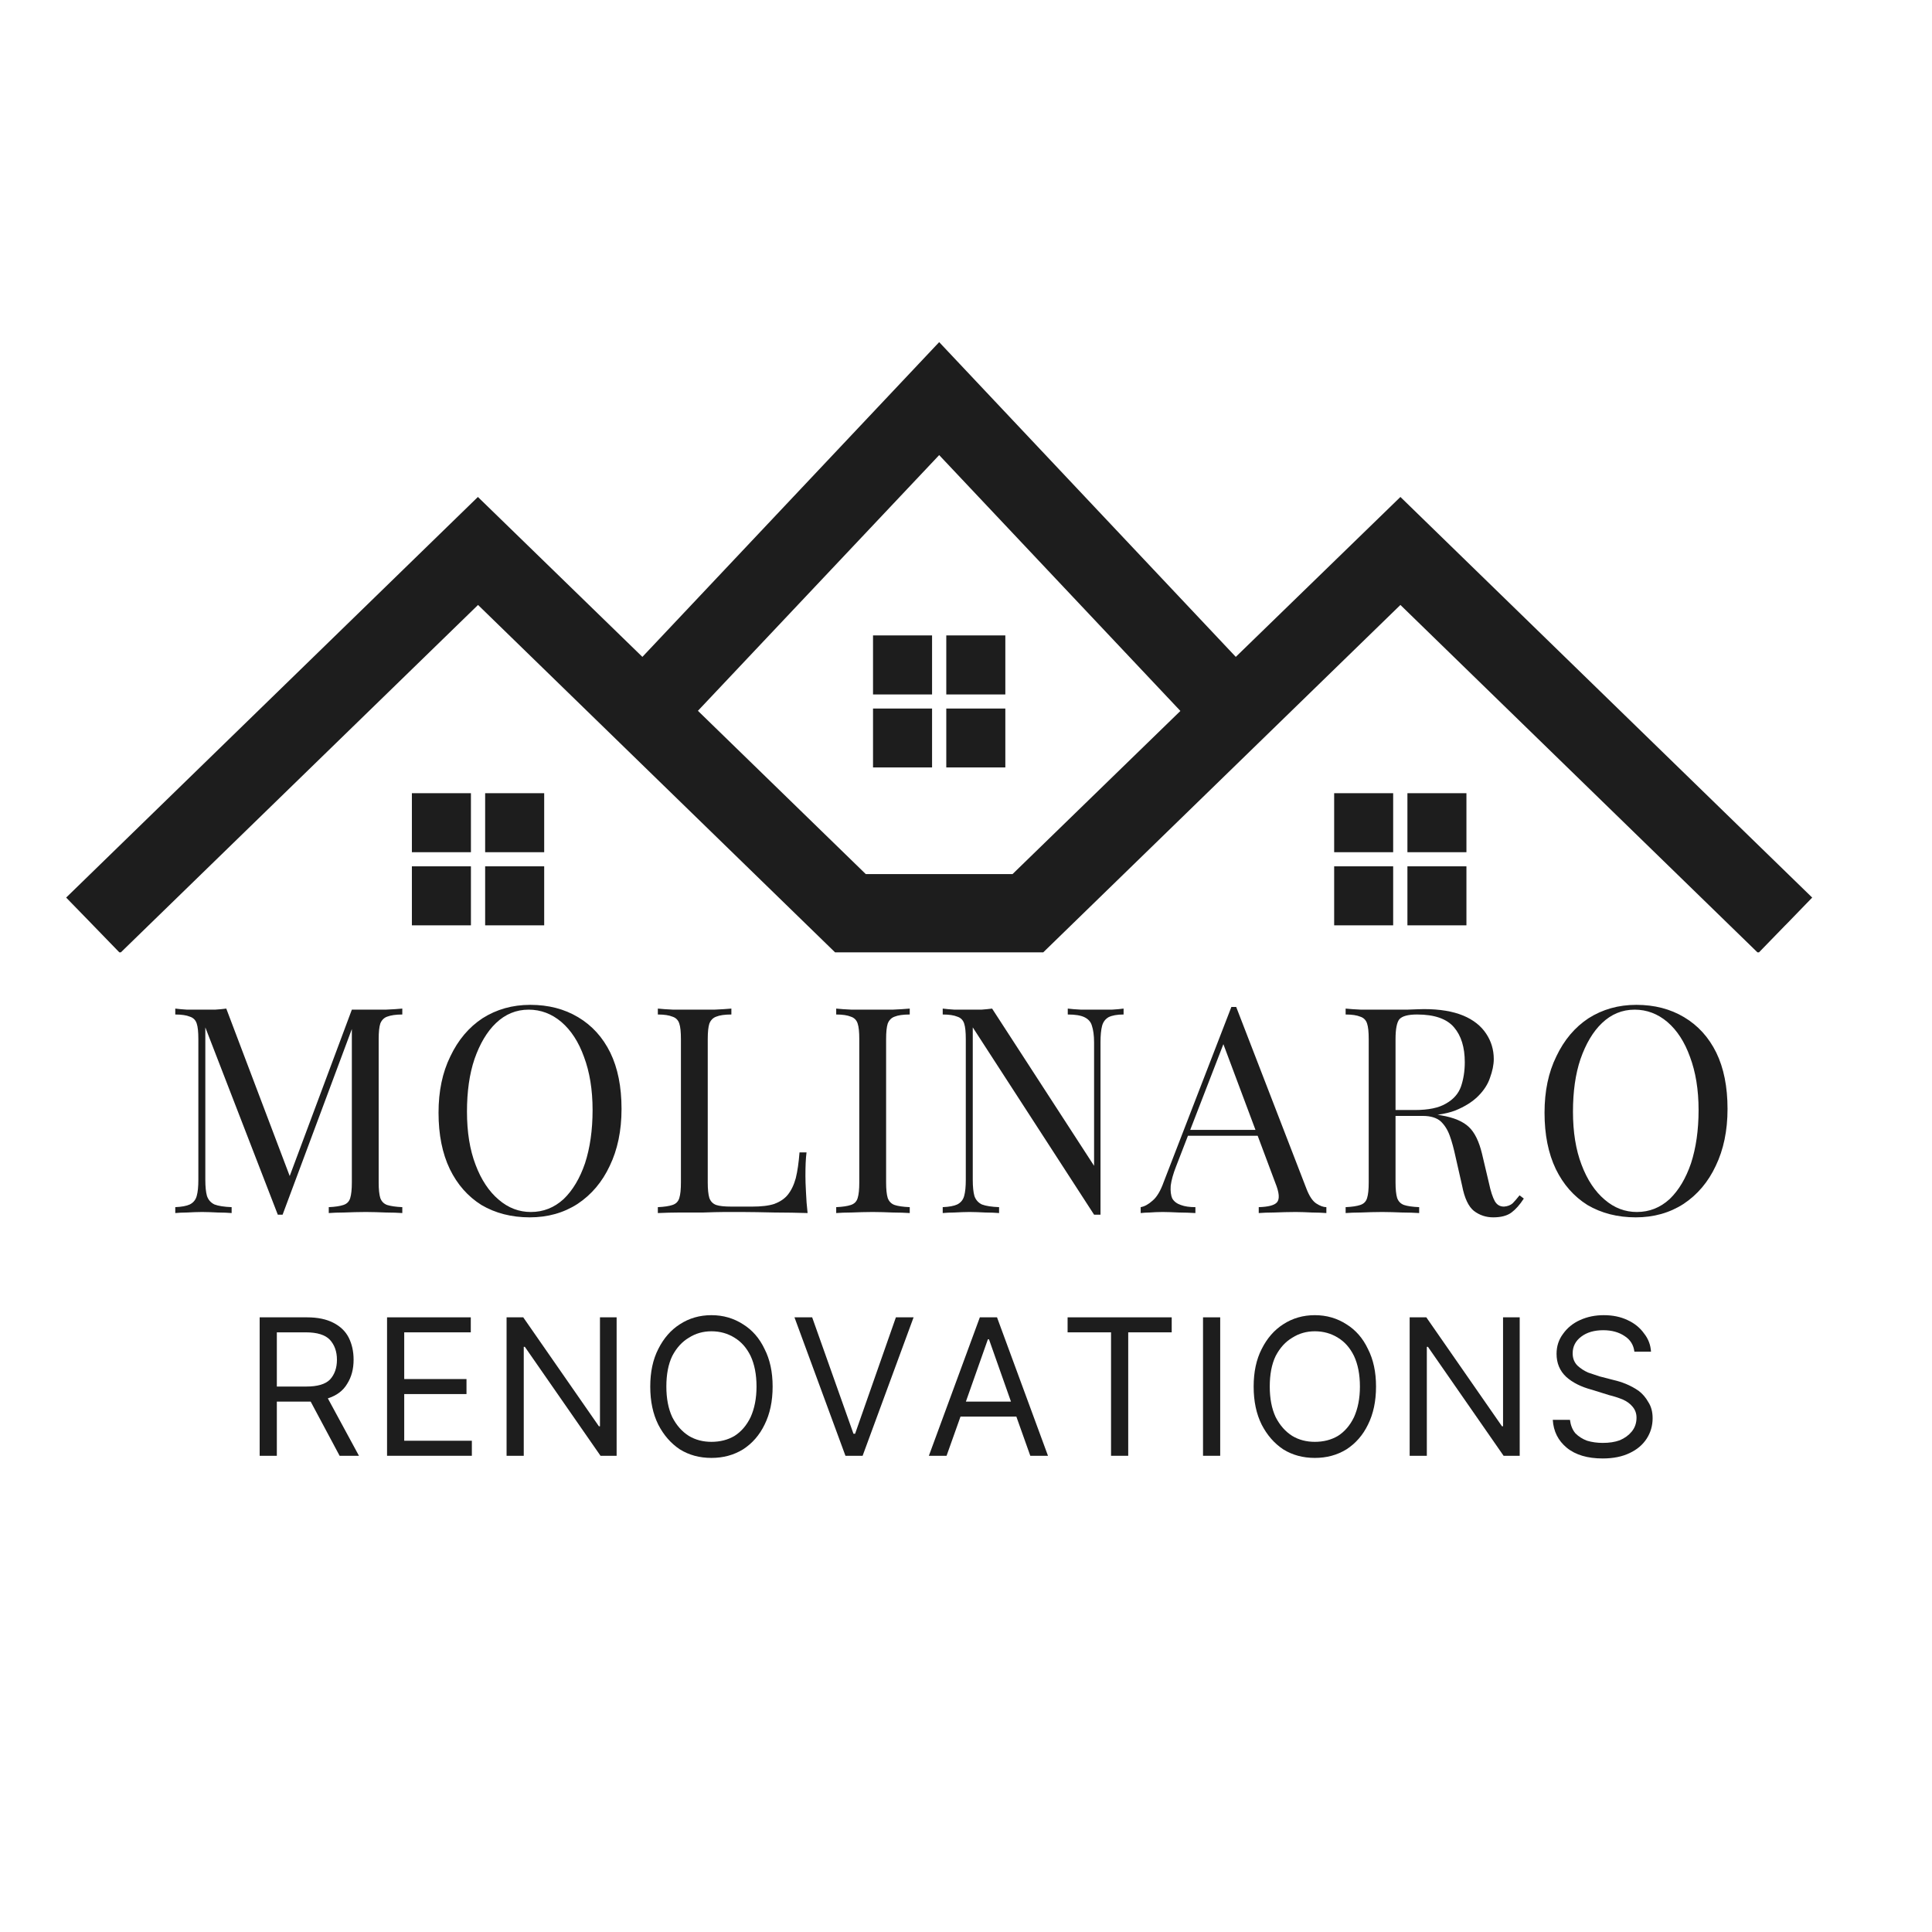 <svg xmlns="http://www.w3.org/2000/svg" xmlns:xlink="http://www.w3.org/1999/xlink" width="75" zoomAndPan="magnify" viewBox="0 0 56.25 56.25" height="75" preserveAspectRatio="xMidYMid meet" version="1.0"><defs><g/><clipPath id="e0af7030b5"><path d="M 1.84 9.961 L 52.906 9.961 L 52.906 27.727 L 1.84 27.727 Z M 1.84 9.961 " clip-rule="nonzero"/></clipPath></defs><g clip-path="url(#e0af7030b5)"><path fill="#1d1d1d" d="M 29.48 25.449 L 25.207 25.449 L 20.32 20.695 L 27.344 13.25 L 34.367 20.699 Z M 52.762 26.133 L 40.773 14.469 L 35.98 19.125 L 27.344 9.961 L 18.703 19.125 L 13.914 14.469 L 1.926 26.133 L 2.648 26.875 L 2.727 26.957 L 3.496 27.75 L 13.918 17.613 L 24.336 27.75 L 24.34 27.746 L 30.348 27.746 L 30.352 27.75 L 30.355 27.746 L 40.773 17.613 L 51.191 27.75 L 51.977 26.941 L 52.043 26.875 L 52.762 26.133 " fill-opacity="1" fill-rule="nonzero"/></g><path fill="#1d1d1d" d="M 11.992 23.152 L 11.992 24.812 L 13.711 24.812 L 13.711 23.094 L 11.992 23.094 L 11.992 23.152 " fill-opacity="1" fill-rule="nonzero"/><path fill="#1d1d1d" d="M 14.125 23.152 L 14.125 24.812 L 15.844 24.812 L 15.844 23.094 L 14.125 23.094 L 14.125 23.152 " fill-opacity="1" fill-rule="nonzero"/><path fill="#1d1d1d" d="M 11.992 25.281 L 11.992 26.941 L 13.711 26.941 L 13.711 25.223 L 11.992 25.223 L 11.992 25.281 " fill-opacity="1" fill-rule="nonzero"/><path fill="#1d1d1d" d="M 14.125 25.281 L 14.125 26.941 L 15.844 26.941 L 15.844 25.223 L 14.125 25.223 L 14.125 25.281 " fill-opacity="1" fill-rule="nonzero"/><path fill="#1d1d1d" d="M 38.844 23.152 L 38.844 24.812 L 40.562 24.812 L 40.562 23.094 L 38.844 23.094 L 38.844 23.152 " fill-opacity="1" fill-rule="nonzero"/><path fill="#1d1d1d" d="M 40.977 23.152 L 40.977 24.812 L 42.695 24.812 L 42.695 23.094 L 40.977 23.094 L 40.977 23.152 " fill-opacity="1" fill-rule="nonzero"/><path fill="#1d1d1d" d="M 38.844 25.281 L 38.844 26.941 L 40.562 26.941 L 40.562 25.223 L 38.844 25.223 L 38.844 25.281 " fill-opacity="1" fill-rule="nonzero"/><path fill="#1d1d1d" d="M 40.977 25.281 L 40.977 26.941 L 42.695 26.941 L 42.695 25.223 L 40.977 25.223 L 40.977 25.281 " fill-opacity="1" fill-rule="nonzero"/><path fill="#1d1d1d" d="M 25.418 18.559 L 25.418 20.219 L 27.137 20.219 L 27.137 18.5 L 25.418 18.5 L 25.418 18.559 " fill-opacity="1" fill-rule="nonzero"/><path fill="#1d1d1d" d="M 29.27 20.16 L 29.27 18.5 L 27.551 18.5 L 27.551 20.219 L 29.27 20.219 L 29.27 20.16 " fill-opacity="1" fill-rule="nonzero"/><path fill="#1d1d1d" d="M 25.418 20.688 L 25.418 22.344 L 27.137 22.344 L 27.137 20.629 L 25.418 20.629 L 25.418 20.688 " fill-opacity="1" fill-rule="nonzero"/><path fill="#1d1d1d" d="M 29.27 22.285 L 29.27 20.629 L 27.551 20.629 L 27.551 22.344 L 29.27 22.344 L 29.27 22.285 " fill-opacity="1" fill-rule="nonzero"/><g fill="#1d1d1d" fill-opacity="1"><g transform="translate(4.744, 35.318)"><g><path d="M 6.969 -5.953 L 6.969 -5.781 C 6.781 -5.781 6.633 -5.758 6.531 -5.719 C 6.438 -5.688 6.367 -5.617 6.328 -5.516 C 6.297 -5.422 6.281 -5.27 6.281 -5.062 L 6.281 -0.891 C 6.281 -0.691 6.297 -0.539 6.328 -0.438 C 6.367 -0.332 6.438 -0.266 6.531 -0.234 C 6.633 -0.203 6.781 -0.18 6.969 -0.172 L 6.969 0 C 6.844 -0.008 6.68 -0.016 6.484 -0.016 C 6.297 -0.023 6.102 -0.031 5.906 -0.031 C 5.688 -0.031 5.477 -0.023 5.281 -0.016 C 5.094 -0.016 4.941 -0.008 4.828 0 L 4.828 -0.172 C 5.016 -0.18 5.156 -0.203 5.25 -0.234 C 5.352 -0.266 5.422 -0.332 5.453 -0.438 C 5.484 -0.539 5.5 -0.691 5.5 -0.891 L 5.5 -5.516 L 5.547 -5.484 L 3.484 0.047 L 3.344 0.047 L 1.234 -5.406 L 1.234 -0.969 C 1.234 -0.77 1.25 -0.613 1.281 -0.5 C 1.32 -0.383 1.395 -0.301 1.5 -0.25 C 1.613 -0.207 1.781 -0.18 2 -0.172 L 2 0 C 1.895 -0.008 1.758 -0.016 1.594 -0.016 C 1.438 -0.023 1.285 -0.031 1.141 -0.031 C 0.992 -0.031 0.848 -0.023 0.703 -0.016 C 0.566 -0.016 0.453 -0.008 0.359 0 L 0.359 -0.172 C 0.547 -0.18 0.688 -0.207 0.781 -0.25 C 0.883 -0.301 0.953 -0.383 0.984 -0.5 C 1.016 -0.613 1.031 -0.77 1.031 -0.969 L 1.031 -5.062 C 1.031 -5.27 1.016 -5.422 0.984 -5.516 C 0.953 -5.617 0.883 -5.688 0.781 -5.719 C 0.688 -5.758 0.547 -5.781 0.359 -5.781 L 0.359 -5.953 C 0.453 -5.941 0.566 -5.93 0.703 -5.922 C 0.848 -5.922 0.992 -5.922 1.141 -5.922 C 1.254 -5.922 1.379 -5.922 1.516 -5.922 C 1.648 -5.93 1.758 -5.941 1.844 -5.953 L 3.75 -0.922 L 3.609 -0.859 L 5.5 -5.922 C 5.57 -5.922 5.641 -5.922 5.703 -5.922 C 5.766 -5.922 5.832 -5.922 5.906 -5.922 C 6.102 -5.922 6.297 -5.922 6.484 -5.922 C 6.68 -5.93 6.844 -5.941 6.969 -5.953 Z M 6.969 -5.953 "/></g></g></g><g fill="#1d1d1d" fill-opacity="1"><g transform="translate(12.315, 35.318)"><g><path d="M 3.125 -6.062 C 3.656 -6.062 4.117 -5.941 4.516 -5.703 C 4.922 -5.461 5.234 -5.117 5.453 -4.672 C 5.672 -4.223 5.781 -3.676 5.781 -3.031 C 5.781 -2.395 5.664 -1.844 5.438 -1.375 C 5.219 -0.906 4.906 -0.535 4.5 -0.266 C 4.094 -0.004 3.629 0.125 3.109 0.125 C 2.578 0.125 2.109 0.004 1.703 -0.234 C 1.305 -0.484 1 -0.832 0.781 -1.281 C 0.562 -1.738 0.453 -2.285 0.453 -2.922 C 0.453 -3.547 0.566 -4.094 0.797 -4.562 C 1.023 -5.039 1.336 -5.41 1.734 -5.672 C 2.141 -5.93 2.602 -6.062 3.125 -6.062 Z M 3.078 -5.922 C 2.711 -5.922 2.395 -5.789 2.125 -5.531 C 1.863 -5.281 1.656 -4.93 1.5 -4.484 C 1.352 -4.047 1.281 -3.535 1.281 -2.953 C 1.281 -2.359 1.363 -1.844 1.531 -1.406 C 1.695 -0.969 1.922 -0.629 2.203 -0.391 C 2.484 -0.148 2.797 -0.031 3.141 -0.031 C 3.504 -0.031 3.82 -0.156 4.094 -0.406 C 4.363 -0.664 4.57 -1.016 4.719 -1.453 C 4.863 -1.898 4.938 -2.414 4.938 -3 C 4.938 -3.594 4.852 -4.109 4.688 -4.547 C 4.531 -4.984 4.312 -5.32 4.031 -5.562 C 3.75 -5.801 3.43 -5.922 3.078 -5.922 Z M 3.078 -5.922 "/></g></g></g><g fill="#1d1d1d" fill-opacity="1"><g transform="translate(18.794, 35.318)"><g><path d="M 2.5 -5.953 L 2.5 -5.781 C 2.301 -5.781 2.156 -5.758 2.062 -5.719 C 1.969 -5.688 1.898 -5.617 1.859 -5.516 C 1.828 -5.422 1.812 -5.27 1.812 -5.062 L 1.812 -0.891 C 1.812 -0.691 1.828 -0.539 1.859 -0.438 C 1.898 -0.332 1.969 -0.266 2.062 -0.234 C 2.156 -0.203 2.301 -0.188 2.5 -0.188 L 3.109 -0.188 C 3.367 -0.188 3.582 -0.211 3.75 -0.266 C 3.914 -0.328 4.047 -0.414 4.141 -0.531 C 4.242 -0.656 4.32 -0.816 4.375 -1.016 C 4.426 -1.223 4.461 -1.473 4.484 -1.766 L 4.688 -1.766 C 4.664 -1.586 4.656 -1.359 4.656 -1.078 C 4.656 -0.973 4.66 -0.816 4.672 -0.609 C 4.68 -0.41 4.695 -0.207 4.719 0 C 4.426 -0.008 4.102 -0.016 3.75 -0.016 C 3.395 -0.023 3.078 -0.031 2.797 -0.031 C 2.672 -0.031 2.508 -0.031 2.312 -0.031 C 2.125 -0.031 1.914 -0.023 1.688 -0.016 C 1.469 -0.016 1.242 -0.016 1.016 -0.016 C 0.785 -0.016 0.566 -0.008 0.359 0 L 0.359 -0.172 C 0.547 -0.18 0.688 -0.203 0.781 -0.234 C 0.883 -0.266 0.953 -0.332 0.984 -0.438 C 1.016 -0.539 1.031 -0.691 1.031 -0.891 L 1.031 -5.062 C 1.031 -5.27 1.016 -5.422 0.984 -5.516 C 0.953 -5.617 0.883 -5.688 0.781 -5.719 C 0.688 -5.758 0.547 -5.781 0.359 -5.781 L 0.359 -5.953 C 0.473 -5.941 0.625 -5.93 0.812 -5.922 C 1 -5.922 1.203 -5.922 1.422 -5.922 C 1.617 -5.922 1.812 -5.922 2 -5.922 C 2.195 -5.93 2.363 -5.941 2.5 -5.953 Z M 2.5 -5.953 "/></g></g></g><g fill="#1d1d1d" fill-opacity="1"><g transform="translate(23.987, 35.318)"><g><path d="M 2.5 -5.953 L 2.5 -5.781 C 2.301 -5.781 2.156 -5.758 2.062 -5.719 C 1.969 -5.688 1.898 -5.617 1.859 -5.516 C 1.828 -5.422 1.812 -5.27 1.812 -5.062 L 1.812 -0.891 C 1.812 -0.691 1.828 -0.539 1.859 -0.438 C 1.898 -0.332 1.969 -0.266 2.062 -0.234 C 2.156 -0.203 2.301 -0.18 2.5 -0.172 L 2.5 0 C 2.363 -0.008 2.195 -0.016 2 -0.016 C 1.812 -0.023 1.617 -0.031 1.422 -0.031 C 1.203 -0.031 1 -0.023 0.812 -0.016 C 0.625 -0.016 0.473 -0.008 0.359 0 L 0.359 -0.172 C 0.547 -0.18 0.688 -0.203 0.781 -0.234 C 0.883 -0.266 0.953 -0.332 0.984 -0.438 C 1.016 -0.539 1.031 -0.691 1.031 -0.891 L 1.031 -5.062 C 1.031 -5.27 1.016 -5.422 0.984 -5.516 C 0.953 -5.617 0.883 -5.688 0.781 -5.719 C 0.688 -5.758 0.547 -5.781 0.359 -5.781 L 0.359 -5.953 C 0.473 -5.941 0.625 -5.93 0.812 -5.922 C 1 -5.922 1.203 -5.922 1.422 -5.922 C 1.617 -5.922 1.812 -5.922 2 -5.922 C 2.195 -5.93 2.363 -5.941 2.5 -5.953 Z M 2.5 -5.953 "/></g></g></g><g fill="#1d1d1d" fill-opacity="1"><g transform="translate(27.088, 35.318)"><g><path d="M 5.625 -5.953 L 5.625 -5.781 C 5.438 -5.781 5.289 -5.754 5.188 -5.703 C 5.094 -5.648 5.031 -5.566 5 -5.453 C 4.969 -5.336 4.953 -5.176 4.953 -4.969 L 4.953 0.047 C 4.922 0.047 4.891 0.047 4.859 0.047 C 4.828 0.047 4.797 0.047 4.766 0.047 L 1.234 -5.406 L 1.234 -0.969 C 1.234 -0.77 1.25 -0.613 1.281 -0.5 C 1.32 -0.383 1.395 -0.301 1.5 -0.25 C 1.613 -0.207 1.781 -0.18 2 -0.172 L 2 0 C 1.895 -0.008 1.758 -0.016 1.594 -0.016 C 1.438 -0.023 1.285 -0.031 1.141 -0.031 C 0.992 -0.031 0.848 -0.023 0.703 -0.016 C 0.566 -0.016 0.453 -0.008 0.359 0 L 0.359 -0.172 C 0.547 -0.18 0.688 -0.207 0.781 -0.25 C 0.883 -0.301 0.953 -0.383 0.984 -0.5 C 1.016 -0.613 1.031 -0.77 1.031 -0.969 L 1.031 -5.062 C 1.031 -5.27 1.016 -5.422 0.984 -5.516 C 0.953 -5.617 0.883 -5.688 0.781 -5.719 C 0.688 -5.758 0.547 -5.781 0.359 -5.781 L 0.359 -5.953 C 0.453 -5.941 0.566 -5.93 0.703 -5.922 C 0.848 -5.922 0.992 -5.922 1.141 -5.922 C 1.254 -5.922 1.367 -5.922 1.484 -5.922 C 1.598 -5.93 1.703 -5.941 1.797 -5.953 L 4.766 -1.375 L 4.766 -4.969 C 4.766 -5.176 4.742 -5.336 4.703 -5.453 C 4.672 -5.566 4.598 -5.648 4.484 -5.703 C 4.379 -5.754 4.219 -5.781 4 -5.781 L 4 -5.953 C 4.094 -5.941 4.223 -5.93 4.391 -5.922 C 4.555 -5.922 4.707 -5.922 4.844 -5.922 C 4.988 -5.922 5.133 -5.922 5.281 -5.922 C 5.426 -5.93 5.539 -5.941 5.625 -5.953 Z M 5.625 -5.953 "/></g></g></g><g fill="#1d1d1d" fill-opacity="1"><g transform="translate(33.273, 35.318)"><g><path d="M 2.719 -6 L 4.766 -0.703 C 4.848 -0.492 4.941 -0.352 5.047 -0.281 C 5.16 -0.207 5.258 -0.172 5.344 -0.172 L 5.344 0 C 5.227 -0.008 5.086 -0.016 4.922 -0.016 C 4.766 -0.023 4.609 -0.031 4.453 -0.031 C 4.234 -0.031 4.023 -0.023 3.828 -0.016 C 3.641 -0.016 3.488 -0.008 3.375 0 L 3.375 -0.172 C 3.656 -0.18 3.832 -0.227 3.906 -0.312 C 3.988 -0.406 3.973 -0.594 3.859 -0.875 L 2.297 -5.047 L 2.438 -5.156 L 0.969 -1.359 C 0.883 -1.141 0.832 -0.953 0.812 -0.797 C 0.801 -0.641 0.816 -0.516 0.859 -0.422 C 0.91 -0.336 0.992 -0.273 1.109 -0.234 C 1.223 -0.191 1.363 -0.172 1.531 -0.172 L 1.531 0 C 1.375 -0.008 1.211 -0.016 1.047 -0.016 C 0.879 -0.023 0.723 -0.031 0.578 -0.031 C 0.43 -0.031 0.305 -0.023 0.203 -0.016 C 0.109 -0.016 0.02 -0.008 -0.062 0 L -0.062 -0.172 C 0.051 -0.191 0.164 -0.254 0.281 -0.359 C 0.406 -0.461 0.516 -0.645 0.609 -0.906 L 2.578 -6 C 2.598 -6 2.617 -6 2.641 -6 C 2.672 -6 2.695 -6 2.719 -6 Z M 3.734 -2.422 L 3.734 -2.25 L 1.234 -2.25 L 1.312 -2.422 Z M 3.734 -2.422 "/></g></g></g><g fill="#1d1d1d" fill-opacity="1"><g transform="translate(38.819, 35.318)"><g><path d="M 0.359 -5.953 C 0.473 -5.941 0.625 -5.93 0.812 -5.922 C 1 -5.922 1.188 -5.922 1.375 -5.922 C 1.645 -5.922 1.898 -5.922 2.141 -5.922 C 2.379 -5.93 2.547 -5.938 2.641 -5.938 C 3.098 -5.938 3.477 -5.875 3.781 -5.75 C 4.082 -5.625 4.305 -5.445 4.453 -5.219 C 4.598 -5 4.672 -4.754 4.672 -4.484 C 4.672 -4.316 4.633 -4.133 4.562 -3.938 C 4.5 -3.75 4.383 -3.57 4.219 -3.406 C 4.051 -3.238 3.828 -3.098 3.547 -2.984 C 3.266 -2.879 2.906 -2.828 2.469 -2.828 L 1.656 -2.828 L 1.656 -3 L 2.375 -3 C 2.77 -3 3.07 -3.062 3.281 -3.188 C 3.5 -3.312 3.645 -3.477 3.719 -3.688 C 3.789 -3.895 3.828 -4.129 3.828 -4.391 C 3.828 -4.828 3.723 -5.164 3.516 -5.406 C 3.305 -5.656 2.945 -5.781 2.438 -5.781 C 2.176 -5.781 2.004 -5.734 1.922 -5.641 C 1.848 -5.547 1.812 -5.352 1.812 -5.062 L 1.812 -0.891 C 1.812 -0.691 1.828 -0.539 1.859 -0.438 C 1.898 -0.332 1.969 -0.266 2.062 -0.234 C 2.156 -0.203 2.301 -0.18 2.5 -0.172 L 2.5 0 C 2.363 -0.008 2.195 -0.016 2 -0.016 C 1.812 -0.023 1.617 -0.031 1.422 -0.031 C 1.203 -0.031 1 -0.023 0.812 -0.016 C 0.625 -0.016 0.473 -0.008 0.359 0 L 0.359 -0.172 C 0.547 -0.18 0.688 -0.203 0.781 -0.234 C 0.883 -0.266 0.953 -0.332 0.984 -0.438 C 1.016 -0.539 1.031 -0.691 1.031 -0.891 L 1.031 -5.062 C 1.031 -5.27 1.016 -5.422 0.984 -5.516 C 0.953 -5.617 0.883 -5.688 0.781 -5.719 C 0.688 -5.758 0.547 -5.781 0.359 -5.781 Z M 1.688 -2.969 C 1.988 -2.957 2.227 -2.941 2.406 -2.922 C 2.582 -2.91 2.723 -2.898 2.828 -2.891 C 2.941 -2.879 3.047 -2.863 3.141 -2.844 C 3.516 -2.781 3.785 -2.664 3.953 -2.5 C 4.117 -2.344 4.242 -2.086 4.328 -1.734 L 4.531 -0.875 C 4.582 -0.633 4.641 -0.457 4.703 -0.344 C 4.766 -0.238 4.852 -0.188 4.969 -0.188 C 5.07 -0.195 5.156 -0.227 5.219 -0.281 C 5.281 -0.344 5.348 -0.422 5.422 -0.516 L 5.547 -0.422 C 5.43 -0.242 5.312 -0.109 5.188 -0.016 C 5.062 0.078 4.883 0.125 4.656 0.125 C 4.445 0.125 4.258 0.062 4.094 -0.062 C 3.938 -0.188 3.82 -0.43 3.75 -0.797 L 3.562 -1.625 C 3.508 -1.875 3.453 -2.082 3.391 -2.25 C 3.328 -2.426 3.238 -2.566 3.125 -2.672 C 3.008 -2.773 2.836 -2.828 2.609 -2.828 L 1.703 -2.828 Z M 1.688 -2.969 "/></g></g></g><g fill="#1d1d1d" fill-opacity="1"><g transform="translate(44.516, 35.318)"><g><path d="M 3.125 -6.062 C 3.656 -6.062 4.117 -5.941 4.516 -5.703 C 4.922 -5.461 5.234 -5.117 5.453 -4.672 C 5.672 -4.223 5.781 -3.676 5.781 -3.031 C 5.781 -2.395 5.664 -1.844 5.438 -1.375 C 5.219 -0.906 4.906 -0.535 4.5 -0.266 C 4.094 -0.004 3.629 0.125 3.109 0.125 C 2.578 0.125 2.109 0.004 1.703 -0.234 C 1.305 -0.484 1 -0.832 0.781 -1.281 C 0.562 -1.738 0.453 -2.285 0.453 -2.922 C 0.453 -3.547 0.566 -4.094 0.797 -4.562 C 1.023 -5.039 1.336 -5.41 1.734 -5.672 C 2.141 -5.93 2.602 -6.062 3.125 -6.062 Z M 3.078 -5.922 C 2.711 -5.922 2.395 -5.789 2.125 -5.531 C 1.863 -5.281 1.656 -4.93 1.5 -4.484 C 1.352 -4.047 1.281 -3.535 1.281 -2.953 C 1.281 -2.359 1.363 -1.844 1.531 -1.406 C 1.695 -0.969 1.922 -0.629 2.203 -0.391 C 2.484 -0.148 2.797 -0.031 3.141 -0.031 C 3.504 -0.031 3.82 -0.156 4.094 -0.406 C 4.363 -0.664 4.57 -1.016 4.719 -1.453 C 4.863 -1.898 4.938 -2.414 4.938 -3 C 4.938 -3.594 4.852 -4.109 4.688 -4.547 C 4.531 -4.984 4.312 -5.32 4.031 -5.562 C 3.75 -5.801 3.43 -5.922 3.078 -5.922 Z M 3.078 -5.922 "/></g></g></g><g fill="#1d1d1d" fill-opacity="1"><g transform="translate(7.076, 42.385)"><g><path d="M 0.484 0 L 0.484 -4.031 L 1.859 -4.031 C 2.172 -4.031 2.426 -3.977 2.625 -3.875 C 2.832 -3.77 2.984 -3.625 3.078 -3.438 C 3.172 -3.25 3.219 -3.035 3.219 -2.797 C 3.219 -2.523 3.156 -2.289 3.031 -2.094 C 2.914 -1.895 2.727 -1.754 2.469 -1.672 L 3.375 0 L 2.812 0 L 1.969 -1.578 C 1.926 -1.578 1.891 -1.578 1.859 -1.578 L 0.984 -1.578 L 0.984 0 Z M 0.984 -2.016 L 1.844 -2.016 C 2.164 -2.016 2.395 -2.082 2.531 -2.219 C 2.664 -2.363 2.734 -2.555 2.734 -2.797 C 2.734 -3.035 2.664 -3.227 2.531 -3.375 C 2.395 -3.52 2.16 -3.594 1.828 -3.594 L 0.984 -3.594 Z M 0.984 -2.016 "/></g></g></g><g fill="#1d1d1d" fill-opacity="1"><g transform="translate(10.785, 42.385)"><g><path d="M 0.484 0 L 0.484 -4.031 L 2.922 -4.031 L 2.922 -3.594 L 0.984 -3.594 L 0.984 -2.234 L 2.797 -2.234 L 2.797 -1.797 L 0.984 -1.797 L 0.984 -0.438 L 2.953 -0.438 L 2.953 0 Z M 0.484 0 "/></g></g></g><g fill="#1d1d1d" fill-opacity="1"><g transform="translate(14.265, 42.385)"><g><path d="M 3.688 -4.031 L 3.688 0 L 3.219 0 L 1.016 -3.172 L 0.984 -3.172 L 0.984 0 L 0.484 0 L 0.484 -4.031 L 0.969 -4.031 L 3.172 -0.859 L 3.203 -0.859 L 3.203 -4.031 Z M 3.688 -4.031 "/></g></g></g><g fill="#1d1d1d" fill-opacity="1"><g transform="translate(18.604, 42.385)"><g><path d="M 3.891 -2.016 C 3.891 -1.586 3.812 -1.219 3.656 -0.906 C 3.508 -0.602 3.301 -0.363 3.031 -0.188 C 2.758 -0.02 2.453 0.062 2.109 0.062 C 1.766 0.062 1.457 -0.02 1.188 -0.188 C 0.926 -0.363 0.719 -0.602 0.562 -0.906 C 0.406 -1.219 0.328 -1.586 0.328 -2.016 C 0.328 -2.441 0.406 -2.805 0.562 -3.109 C 0.719 -3.422 0.926 -3.66 1.188 -3.828 C 1.457 -4.004 1.766 -4.094 2.109 -4.094 C 2.453 -4.094 2.758 -4.004 3.031 -3.828 C 3.301 -3.66 3.508 -3.422 3.656 -3.109 C 3.812 -2.805 3.891 -2.441 3.891 -2.016 Z M 3.422 -2.016 C 3.422 -2.367 3.363 -2.664 3.25 -2.906 C 3.133 -3.145 2.977 -3.32 2.781 -3.438 C 2.582 -3.562 2.359 -3.625 2.109 -3.625 C 1.867 -3.625 1.648 -3.562 1.453 -3.438 C 1.254 -3.32 1.094 -3.145 0.969 -2.906 C 0.852 -2.664 0.797 -2.367 0.797 -2.016 C 0.797 -1.672 0.852 -1.375 0.969 -1.125 C 1.094 -0.883 1.254 -0.703 1.453 -0.578 C 1.648 -0.461 1.867 -0.406 2.109 -0.406 C 2.359 -0.406 2.582 -0.461 2.781 -0.578 C 2.977 -0.703 3.133 -0.883 3.25 -1.125 C 3.363 -1.375 3.422 -1.672 3.422 -2.016 Z M 3.422 -2.016 "/></g></g></g><g fill="#1d1d1d" fill-opacity="1"><g transform="translate(22.99, 42.385)"><g><path d="M 0.656 -4.031 L 1.859 -0.641 L 1.906 -0.641 L 3.094 -4.031 L 3.609 -4.031 L 2.125 0 L 1.625 0 L 0.141 -4.031 Z M 0.656 -4.031 "/></g></g></g><g fill="#1d1d1d" fill-opacity="1"><g transform="translate(26.903, 42.385)"><g><path d="M 0.656 0 L 0.141 0 L 1.625 -4.031 L 2.125 -4.031 L 3.609 0 L 3.094 0 L 2.688 -1.141 L 1.062 -1.141 Z M 1.219 -1.578 L 2.531 -1.578 L 1.891 -3.391 L 1.859 -3.391 Z M 1.219 -1.578 "/></g></g></g><g fill="#1d1d1d" fill-opacity="1"><g transform="translate(30.817, 42.385)"><g><path d="M 0.266 -3.594 L 0.266 -4.031 L 3.297 -4.031 L 3.297 -3.594 L 2.031 -3.594 L 2.031 0 L 1.531 0 L 1.531 -3.594 Z M 0.266 -3.594 "/></g></g></g><g fill="#1d1d1d" fill-opacity="1"><g transform="translate(34.542, 42.385)"><g><path d="M 0.984 -4.031 L 0.984 0 L 0.484 0 L 0.484 -4.031 Z M 0.984 -4.031 "/></g></g></g><g fill="#1d1d1d" fill-opacity="1"><g transform="translate(36.172, 42.385)"><g><path d="M 3.891 -2.016 C 3.891 -1.586 3.812 -1.219 3.656 -0.906 C 3.508 -0.602 3.301 -0.363 3.031 -0.188 C 2.758 -0.02 2.453 0.062 2.109 0.062 C 1.766 0.062 1.457 -0.02 1.188 -0.188 C 0.926 -0.363 0.719 -0.602 0.562 -0.906 C 0.406 -1.219 0.328 -1.586 0.328 -2.016 C 0.328 -2.441 0.406 -2.805 0.562 -3.109 C 0.719 -3.422 0.926 -3.66 1.188 -3.828 C 1.457 -4.004 1.766 -4.094 2.109 -4.094 C 2.453 -4.094 2.758 -4.004 3.031 -3.828 C 3.301 -3.66 3.508 -3.422 3.656 -3.109 C 3.812 -2.805 3.891 -2.441 3.891 -2.016 Z M 3.422 -2.016 C 3.422 -2.367 3.363 -2.664 3.25 -2.906 C 3.133 -3.145 2.977 -3.32 2.781 -3.438 C 2.582 -3.562 2.359 -3.625 2.109 -3.625 C 1.867 -3.625 1.648 -3.562 1.453 -3.438 C 1.254 -3.32 1.094 -3.145 0.969 -2.906 C 0.852 -2.664 0.797 -2.367 0.797 -2.016 C 0.797 -1.672 0.852 -1.375 0.969 -1.125 C 1.094 -0.883 1.254 -0.703 1.453 -0.578 C 1.648 -0.461 1.867 -0.406 2.109 -0.406 C 2.359 -0.406 2.582 -0.461 2.781 -0.578 C 2.977 -0.703 3.133 -0.883 3.25 -1.125 C 3.363 -1.375 3.422 -1.672 3.422 -2.016 Z M 3.422 -2.016 "/></g></g></g><g fill="#1d1d1d" fill-opacity="1"><g transform="translate(40.558, 42.385)"><g><path d="M 3.688 -4.031 L 3.688 0 L 3.219 0 L 1.016 -3.172 L 0.984 -3.172 L 0.984 0 L 0.484 0 L 0.484 -4.031 L 0.969 -4.031 L 3.172 -0.859 L 3.203 -0.859 L 3.203 -4.031 Z M 3.688 -4.031 "/></g></g></g><g fill="#1d1d1d" fill-opacity="1"><g transform="translate(44.897, 42.385)"><g><path d="M 2.688 -3.031 C 2.664 -3.227 2.57 -3.379 2.406 -3.484 C 2.238 -3.598 2.031 -3.656 1.781 -3.656 C 1.52 -3.656 1.305 -3.594 1.141 -3.469 C 0.973 -3.344 0.891 -3.18 0.891 -2.984 C 0.891 -2.836 0.938 -2.719 1.031 -2.625 C 1.125 -2.539 1.227 -2.473 1.344 -2.422 C 1.469 -2.379 1.578 -2.344 1.672 -2.312 L 2.094 -2.203 C 2.195 -2.18 2.312 -2.145 2.438 -2.094 C 2.57 -2.039 2.695 -1.973 2.812 -1.891 C 2.926 -1.805 3.02 -1.695 3.094 -1.562 C 3.176 -1.438 3.219 -1.281 3.219 -1.094 C 3.219 -0.875 3.16 -0.676 3.047 -0.5 C 2.93 -0.32 2.766 -0.18 2.547 -0.078 C 2.336 0.023 2.078 0.078 1.766 0.078 C 1.328 0.078 0.977 -0.023 0.719 -0.234 C 0.469 -0.441 0.332 -0.711 0.312 -1.047 L 0.812 -1.047 C 0.832 -0.891 0.883 -0.758 0.969 -0.656 C 1.062 -0.562 1.176 -0.488 1.312 -0.438 C 1.457 -0.395 1.609 -0.375 1.766 -0.375 C 1.953 -0.375 2.117 -0.398 2.266 -0.453 C 2.41 -0.516 2.523 -0.598 2.609 -0.703 C 2.703 -0.816 2.75 -0.953 2.75 -1.109 C 2.75 -1.234 2.711 -1.336 2.641 -1.422 C 2.566 -1.516 2.469 -1.586 2.344 -1.641 C 2.219 -1.691 2.086 -1.734 1.953 -1.766 L 1.453 -1.922 C 1.141 -2.004 0.891 -2.129 0.703 -2.297 C 0.516 -2.473 0.422 -2.695 0.422 -2.969 C 0.422 -3.188 0.484 -3.379 0.609 -3.547 C 0.734 -3.723 0.898 -3.859 1.109 -3.953 C 1.316 -4.047 1.547 -4.094 1.797 -4.094 C 2.055 -4.094 2.285 -4.047 2.484 -3.953 C 2.691 -3.859 2.852 -3.727 2.969 -3.562 C 3.094 -3.406 3.16 -3.227 3.172 -3.031 Z M 2.688 -3.031 "/></g></g></g></svg>